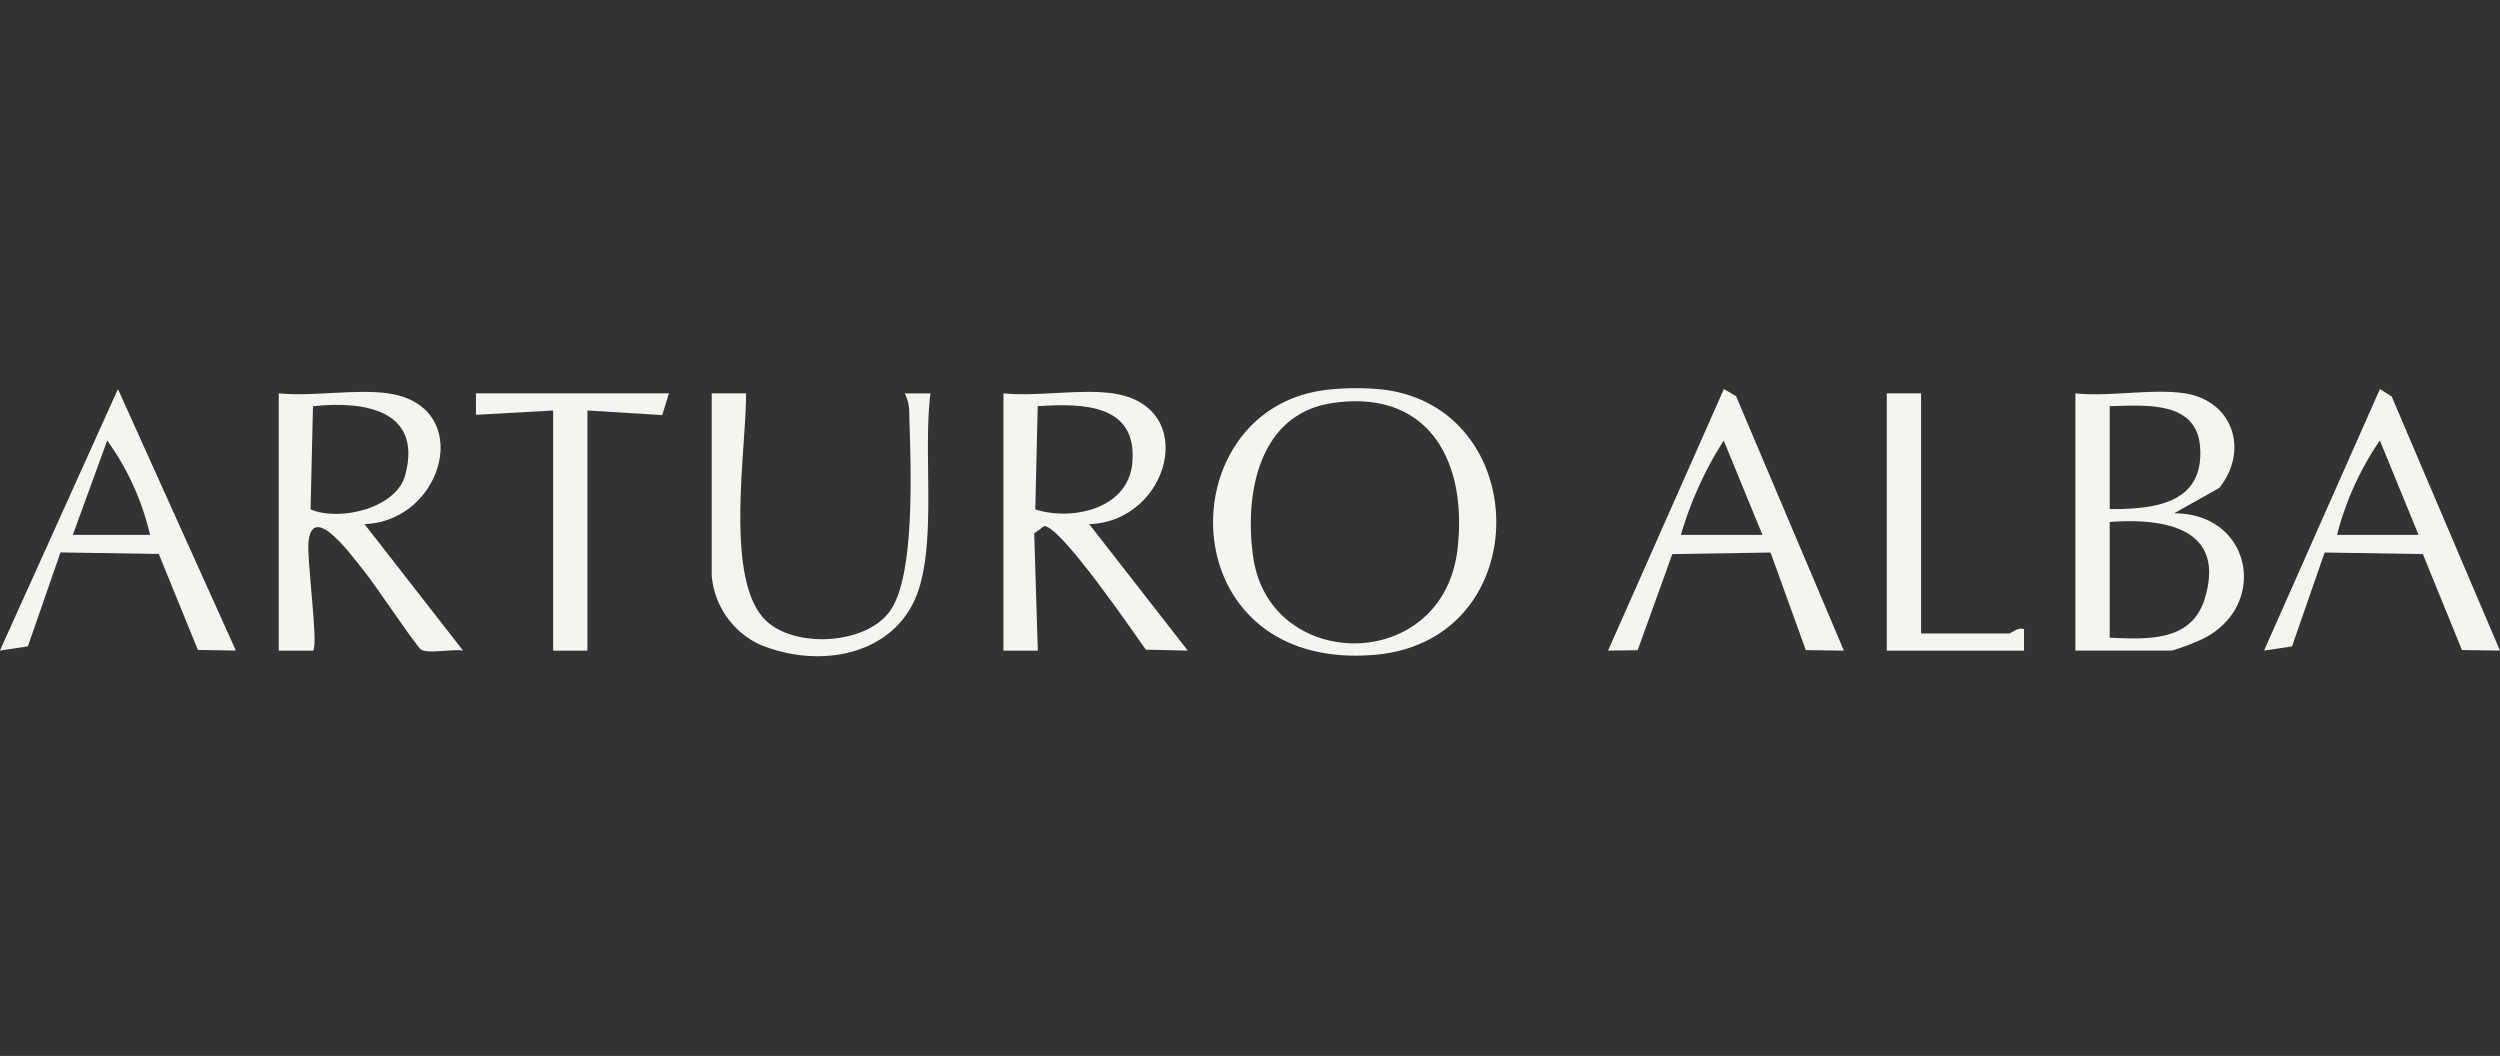 <svg xmlns="http://www.w3.org/2000/svg" width="161" height="68" viewBox="0 0 161 68">
  <rect x="0" y="0" width="161" height="68" fill="#333333" stroke="none"/>
  <g id="Grupo_7299" data-name="Grupo 7299" transform="translate(-1182 -2783)">
    <rect id="Rectángulo_2480" data-name="Rectángulo 2480" width="161" height="68" transform="translate(1182 2783)" fill="none"/>
    <g id="Grupo_7259" data-name="Grupo 7259" transform="translate(1165.49 2784.15)">
      <path id="Trazado_14663" data-name="Trazado 14663" d="M235.816,23.975a17.182,17.182,0,0,1,3.767-.041c9.773,1.153,9.946,16.216-.527,17.089-13.134,1.094-13.344-15.671-3.237-17.045Zm.552.832c-4.779.692-5.693,5.9-5.107,9.935,1.072,7.42,12.21,7.523,13.153-.512.655-5.582-1.782-10.336-8.046-9.426Z" transform="translate(-134.042)" fill="#f5f4f0"/>
      <path id="Trazado_14664" data-name="Trazado 14664" d="M386.534,24.574c3.119.482,4.142,3.686,2.224,6.09L385.845,32.3c5.177,0,6.171,6.315,1.48,8.252a15.136,15.136,0,0,1-1.62.589H379.49V24.574c2.165.236,4.964-.32,7.04,0ZM381.7,25.4v6.628c2.927.015,6.1-.368,5.818-4.021C387.289,25.016,383.931,25.351,381.7,25.4Zm0,7.456v7.456c2.452.1,5.295.276,6.135-2.563C389.174,33.25,385.231,32.594,381.7,32.859Z" transform="translate(-229.324 -0.393)" fill="#f5f4f0"/>
      <path id="Trazado_14665" data-name="Trazado 14665" d="M199.047,24.587c5.674.8,3.634,8.285-1.517,8.421l6.352,8.145-2.7-.059c-.869-1.211-5.464-7.946-6.547-7.961l-.644.471.232,7.552H192.01V24.587c2.195.221,4.923-.3,7.04,0Zm-4.831.828-.155,6.646c2.327.751,5.932-.007,6.238-2.913.409-3.877-3.167-3.936-6.087-3.734Z" transform="translate(-110.878 -0.405)" fill="#f5f4f0"/>
      <path id="Trazado_14666" data-name="Trazado 14666" d="M72.3,24.587c5.637.8,3.609,8.241-1.517,8.421l6.348,8.145c-.67-.125-2.217.225-2.7-.059-.269-.155-3.053-4.308-3.656-5.041-.7-.84-3.285-4.525-3.594-1.955-.136,1.127.652,6.7.291,7.059H65.26V24.587C67.455,24.808,70.183,24.289,72.3,24.587Zm-4.835.828-.155,6.646c1.867.792,5.527-.063,6.1-2.22,1.119-4.216-2.7-4.776-5.947-4.426Z" transform="translate(-30.799 -0.405)" fill="#f5f4f0"/>
      <path id="Trazado_14667" data-name="Trazado 14667" d="M140.994,24.744H143.2c.026,3.561-1.429,11.993,1.263,14.615,1.841,1.8,6.381,1.591,7.972-.549,1.738-2.335,1.348-9.769,1.274-12.843a2.67,2.67,0,0,0-.291-1.222h1.657c-.464,3.734.324,8.937-.692,12.424-1.307,4.481-6.455,5.391-10.354,3.726a5.4,5.4,0,0,1-3.041-4.415V24.74Z" transform="translate(-78.644 -0.562)" fill="#f5f4f0"/>
      <path id="Trazado_14668" data-name="Trazado 14668" d="M31.7,40.842,29.254,40.8l-2.519-6.179-6.33-.1-2.1,6.05-1.8.269L24.106,24ZM26.172,33.39a16.912,16.912,0,0,0-2.758-6.076L21.2,33.39Z" transform="translate(0 -0.095)" fill="#f5f4f0"/>
      <path id="Trazado_14669" data-name="Trazado 14669" d="M427.683,40.842l-2.449-.033-2.519-6.182-6.326-.1-2.1,6.046-1.8.269L419.95,24l.759.479,6.97,16.364Zm-5.247-7.453-2.489-6.076a19.1,19.1,0,0,0-2.758,6.076Z" transform="translate(-250.173 -0.095)" fill="#f5f4f0"/>
      <path id="Trazado_14670" data-name="Trazado 14670" d="M312.939,40.846l-2.452-.033-2.272-6.285-6.326.1-2.231,6.19-1.907.026L305.21,24l.784.457Zm-5.247-7.456L305.2,27.314a23.6,23.6,0,0,0-2.758,6.076Z" transform="translate(-177.682 -0.095)" fill="#f5f4f0"/>
      <path id="Trazado_14671" data-name="Trazado 14671" d="M112.177,24.75l-.431,1.4-4.816-.295V41.32h-2.209V25.855l-4.971.276V24.75Z" transform="translate(-52.589 -0.569)" fill="#f5f4f0"/>
      <path id="Trazado_14672" data-name="Trazado 14672" d="M348.709,24.75V40.215h5.663c.14,0,.578-.438.965-.276V41.32H346.5V24.75Z" transform="translate(-208.481 -0.569)" fill="#f5f4f0"/>
    </g>
  </g>
</svg>
